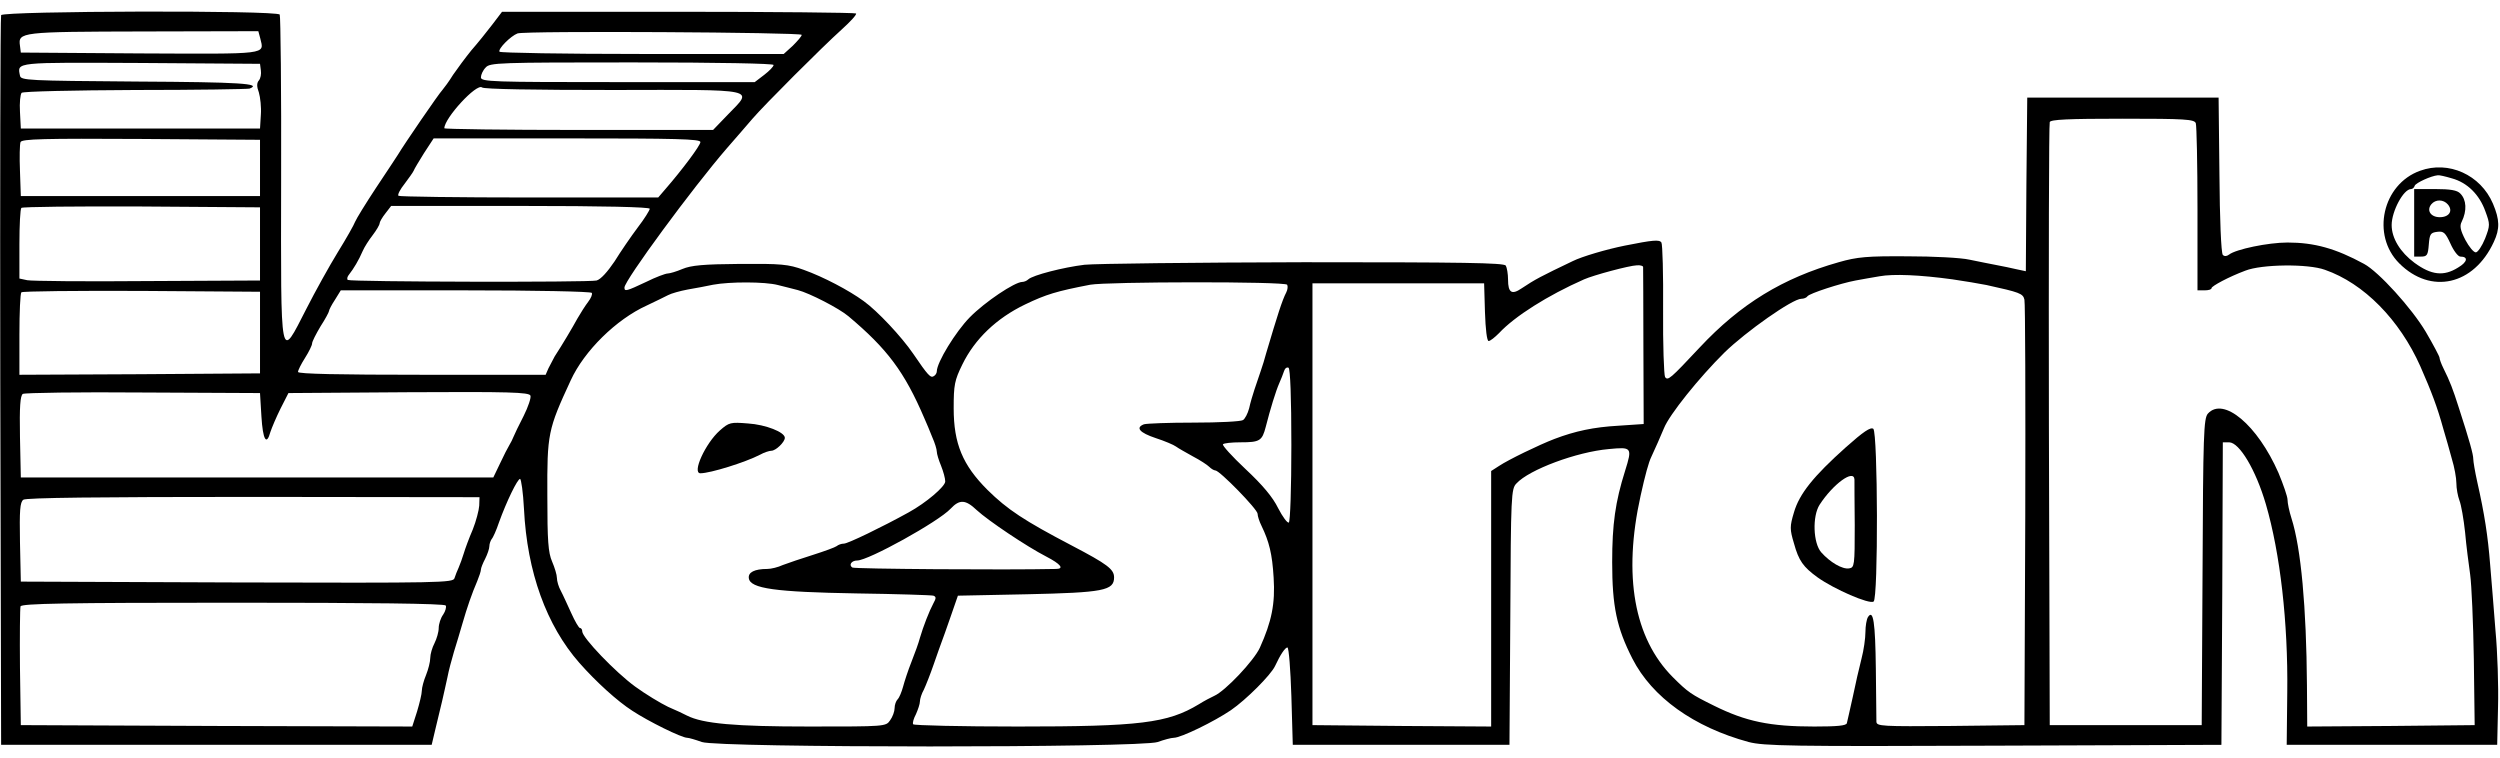 <svg height="758" viewBox="5.1 6.4 888.4 262.2" width="2500" xmlns="http://www.w3.org/2000/svg"><path d="m5.5 8.2c-.3.7-.4 59.3-.3 130.3l.3 129h153l1.3-5.5c.7-3 1.8-7.5 2.4-10s1.4-6.3 1.9-8.5c.4-2.2 1.5-6.3 2.3-9 .9-2.8 2.2-7.3 3-10 1.7-5.9 3.4-10.8 5.3-15.2.7-1.7 1.3-3.5 1.3-4.1 0-.5.7-2.3 1.5-3.8.8-1.6 1.5-3.6 1.5-4.5 0-.8.4-1.9.8-2.5.5-.5 1.7-3.2 2.6-5.9 2.7-7.5 6.6-15.5 7.5-15.5.4 0 1.1 4.8 1.4 10.7 1.1 22.4 8 41.4 19.7 54.7 6 6.8 13.5 13.6 18.8 17 5.6 3.7 17.5 9.6 19.5 9.6.6 0 3 .7 5.2 1.5 6 2.1 156 2.1 162 0 2.2-.8 4.8-1.5 5.7-1.5 2.6 0 14.4-5.8 20.3-9.8 5.4-3.7 14.2-12.5 15.7-15.7 1.9-4.1 3.6-6.6 4.4-6.6.5.1 1.1 7.9 1.4 17.3l.5 17.3h77l.3-45.4c.2-43.4.3-45.6 2.2-47.5 4.5-4.9 21.4-11.2 32.8-12.2 8.2-.8 8.4-.6 5.8 7.7-3.5 11.1-4.6 19-4.6 32.5 0 15.7 1.6 23.3 7.2 34.3 7 13.7 21.8 24.3 41.3 29.6 5.4 1.4 14.7 1.6 87 1.3l81-.3.3-53.7.2-53.8h2.3c3.6.1 9.4 9.7 13 22 5.1 17.5 7.9 42 7.6 66.8l-.2 18.7h74.8l.3-13.5c.2-7.4-.2-19.6-.9-27-.6-7.4-1.4-18-1.9-23.5-.8-10.2-2-18-4.6-29.5-.8-3.6-1.4-7.2-1.4-8.1 0-1.6-1.3-6.4-5.2-18.4-2-6.3-3.1-9.2-5.4-13.8-.8-1.6-1.4-3.3-1.4-3.8 0-.4-2.2-4.6-4.9-9.2-5-8.4-16.7-21.3-21.9-24.1-10.1-5.5-17.7-7.6-27.2-7.6-6.9 0-18.4 2.4-20.8 4.3-.8.6-1.6.7-2.2.1s-1.1-13-1.2-28.4l-.3-27.5h-68l-.3 30.9-.2 30.8-3.3-.7c-1.7-.4-5-1.1-7.2-1.5s-6.5-1.3-9.5-1.9c-3-.7-13-1.2-22.1-1.2-14.2-.1-17.8.2-24.4 2.1-19.8 5.6-34.9 14.8-49.4 30.3-10.5 11.2-11.3 11.9-12.3 10.5-.4-.7-.8-11.5-.7-24s-.2-23.2-.6-23.8c-.7-1.1-3-.9-13 1.1-6.5 1.3-15.3 3.9-18.5 5.5-11.3 5.4-13.4 6.5-18.2 9.7-3.5 2.4-4.8 1.5-4.8-3.1 0-2-.4-4.3-.8-5-.7-1-15.3-1.2-71.8-1.2-39 .1-74 .5-77.9.9-7.5.9-18.4 3.7-20 5.2-.5.5-1.5.9-2.1.9-2.7 0-13.3 7.1-18.7 12.6-5 5.1-11.7 16-11.7 19.2 0 .6-.5 1.4-1.1 1.7-1.1.7-2-.2-7.3-8-4.1-6-12.7-15.2-17.6-18.7-5.2-3.8-14.3-8.6-21.3-11.1-5.5-2-8-2.2-22.7-2.1-12.9.1-17.3.5-20.4 1.8-2.1.9-4.5 1.6-5.2 1.6-.8 0-4.3 1.3-7.7 3-7 3.3-7.7 3.5-7.7 2 0-2.5 24.2-35.4 36.4-49.5 3.4-3.8 7.4-8.6 9.1-10.5 4.2-4.9 24.8-25.5 31.7-31.7 3.1-2.8 5.4-5.3 5.1-5.7-.4-.3-28.8-.6-63.2-.6h-62.6l-3.5 4.6c-1.9 2.5-5.2 6.6-7.4 9.1-2.1 2.6-5 6.5-6.5 8.7-1.4 2.3-3.2 4.7-3.8 5.4-1.2 1.2-13.6 19.3-15.8 23-.6.9-4.1 6.3-7.8 11.8-3.7 5.6-7 11-7.4 12-.4 1.1-3.1 5.9-6.2 10.9-3 4.9-8 13.9-11.1 20-9.5 18.5-9.1 20.8-9-45.9.1-31.7-.2-58.1-.5-58.6-1-1.6-98.4-1.3-99 .2zm92.1 8.3c1.4 5.8 3.3 5.5-42.8 5.3l-42.3-.3-.3-2.4c-.7-4.9.1-5 43.9-5.1l40.8-.1zm192.4-1.3c0 .5-1.5 2.2-3.2 3.9l-3.2 2.9h-50.3c-27.6 0-50.4-.4-50.7-.8-.6-1 4-5.6 6.4-6.5 2.6-1 101-.4 101 .5zm-192.2 12.6c.2 1.3-.1 2.9-.7 3.6-.8.9-.8 2.2 0 4.3.5 1.7.9 5.3.7 7.9l-.3 4.9h-85l-.3-5.9c-.2-3.2.1-6.3.6-6.8s18.2-.9 40.3-1c21.7 0 40-.3 40.7-.5 4.6-1.8-3.5-2.3-40-2.5-38.9-.3-41.3-.4-41.6-2.1-1-4.9-2.1-4.7 43-4.5l42.3.3zm182.2-1.9c0 .6-1.5 2.1-3.3 3.5l-3.4 2.6h-48.6c-44.8 0-48.7-.1-48.7-1.7 0-.9.7-2.5 1.7-3.5 1.5-1.7 4.5-1.8 52-1.8 31.1 0 50.3.4 50.3.9zm-57 8.9c52.2-.1 49.8-.6 40.8 8.7l-5.3 5.5h-47.7c-26.3 0-47.8-.3-47.8-.6 0-3.6 11.5-16.1 13.4-14.5.7.6 18.2.9 46.6.9zm562.4 11.8c.3.9.6 14.6.6 30.5v28.9h2.5c1.4 0 2.5-.3 2.5-.8 0-.7 6.1-4 12-6.2 5.8-2.3 22.3-2.5 28.3-.3 13.8 4.8 26.5 17.7 33.9 34.3 4 9.1 6.1 14.7 8.1 22 .9 3 2.3 7.9 3.1 10.9.9 2.9 1.6 6.8 1.6 8.6 0 1.9.5 4.6 1.1 6.2.6 1.5 1.5 6.6 2 11.3.4 4.7 1.3 11.4 1.8 15s1.1 17.1 1.3 30l.3 23.5-29.7.3-29.8.2-.1-14.7c-.2-27.7-2.1-48.7-5.5-59.3-.8-2.5-1.4-5.4-1.4-6.6 0-1.1-1.5-5.4-3.2-9.5-7.5-17.1-19.6-27.2-25.1-21.1-1.5 1.7-1.7 7.4-1.9 56.3l-.3 54.4h-54l-.3-106.5c-.1-58.6 0-107.1.3-107.8.3-.9 6.4-1.2 25.9-1.2 22.2 0 25.5.2 26 1.6zm-687.9 15.9v10h-85l-.3-8.9c-.2-4.9-.1-9.5.2-10.3.5-1.1 8.2-1.3 42.8-1.1l42.3.3zm156.5-9.2c0 1.2-6.5 9.9-12.6 16.9l-2.4 2.8h-45.8c-25.2 0-46.2-.3-46.5-.6-.4-.4.6-2.3 2.2-4.3 1.5-2 3-4.1 3.2-4.6.2-.6 1.9-3.4 3.7-6.3l3.4-5.2h47.4c38.9 0 47.4.2 47.4 1.3zm-156.5 36.2v13l-40 .2c-22 .2-41.2 0-42.7-.3l-2.8-.6v-12.2c0-6.8.3-12.6.7-12.9.3-.4 19.6-.6 42.7-.5l42.1.3zm138.5-12.5c0 .5-1.9 3.6-4.3 6.7-2.4 3.2-6.1 8.6-8.2 12-2.5 3.7-4.9 6.4-6.4 6.8-2.7.7-87.2.5-88.4-.2-.4-.3-.2-1.2.5-2 1.5-1.9 3.4-5 4.8-8.3.6-1.4 2.2-3.9 3.6-5.7 1.3-1.7 2.4-3.6 2.4-4.1s.9-2.1 2.1-3.6l2-2.6h46c29.6 0 45.9.4 45.9 1zm353 20.7c0 .5.1 13.2.1 28.3l.1 27.5-8.9.6c-8.9.5-15.4 1.9-22.8 4.7-5.5 2.1-16.4 7.4-19.7 9.6l-2.8 1.8v90.8l-31.7-.2-31.8-.3v-157h61l.3 10.2c.2 6.2.7 10.3 1.3 10.3s2.2-1.3 3.7-2.8c5.6-6 17.3-13.4 30.2-19.1 3.4-1.5 16-4.9 18.8-5 1.2-.1 2.2.2 2.2.6zm110 4.4c4.1.6 9.5 1.5 12 2 11.8 2.6 13 3 13.5 5.2.3 1.2.4 35.7.3 76.7l-.3 74.5-26.2.3c-24.6.2-26.3.1-26.4-1.5 0-1-.1-9.5-.2-18.8-.2-16.6-.9-21.3-2.8-18.4-.5.8-.9 3.2-.9 5.3 0 2.2-.6 6.5-1.4 9.5-.8 3.1-2.2 9.2-3.1 13.6-1 4.4-1.9 8.6-2.1 9.3-.2.9-3.4 1.2-11.6 1.2-15.8 0-24.3-1.8-35.6-7.4-8.1-4-9.2-4.7-14.7-10.2-13.7-13.8-17.7-36-11.4-64.4 1.6-7.3 2.9-12 3.8-13.8 1-2.1 3.7-8.2 4.5-10.2 1.9-4.8 12.5-18 21.5-26.9 7.7-7.5 24.2-19.1 27.3-19.1.9 0 1.9-.4 2.2-.9.7-1 11.7-4.6 17.1-5.6 2.2-.4 6-1.1 8.5-1.5 4.9-.9 14.4-.5 26 1.1zm-417.5 2c2.2.5 5.4 1.4 7.1 1.8 4.2 1.1 14.7 6.5 18 9.3 13.8 11.6 19.9 19.7 27 36.3.7 1.6 2 4.6 2.8 6.7.9 2 1.6 4.3 1.6 5.1s.7 3.1 1.5 5c.8 2 1.5 4.5 1.5 5.6 0 1.8-6.8 7.6-13 11-9.4 5.2-21.6 11.1-23 11.1-.9 0-2 .4-2.6.9-.5.4-4.3 1.8-8.4 3.1s-8.9 2.9-10.7 3.6c-1.7.8-4.2 1.4-5.5 1.4-4.6 0-6.9 1.2-6.6 3.3.5 3.7 9.4 4.9 38.3 5.4 14.3.2 26.6.6 27.3.8 1 .4 1 .9 0 2.7-1.5 2.8-3.6 8.2-4.8 12.3-.4 1.6-1.8 5.5-3 8.5s-2.5 7-3 8.9c-.5 1.8-1.3 3.8-1.9 4.4s-1.1 2-1.1 3.2c0 1.1-.7 3.1-1.6 4.3-1.5 2.2-1.7 2.2-28.7 2.2-26.4 0-37.8-1-43.5-3.9-.9-.5-3.9-1.9-6.7-3.1-2.7-1.3-8-4.5-11.7-7.2-7-5.1-18.8-17.4-18.8-19.6 0-.6-.3-1.2-.8-1.2-.4 0-1.8-2.4-3.1-5.3-1.3-2.8-2.9-6.4-3.7-7.9-.8-1.4-1.4-3.5-1.4-4.6s-.8-3.7-1.7-5.8c-1.4-3.2-1.7-7.4-1.7-23.4-.1-22.1.2-23.5 8.3-41 4.8-10.5 16.2-21.7 27-26.6 3.1-1.5 6.5-3.1 7.6-3.7s4.3-1.5 7-2c2.8-.5 6.8-1.2 9-1.7 5.9-1.1 18.4-1.1 23 .1zm181-.1c.3.5.2 1.7-.3 2.7-1.5 2.9-3.1 8-7.2 21.8-.4 1.6-1.3 4.5-1.9 6.2-.6 1.8-1.6 4.8-2.2 6.5-.6 1.8-1.5 4.8-1.9 6.7-.5 1.9-1.5 3.8-2.2 4.2-.7.5-8.6.9-17.5.9s-16.8.3-17.7.6c-3.1 1.2-1.5 3 4.2 4.9 3.1 1 6.4 2.4 7.2 3s3.5 2.1 6 3.5c2.5 1.3 5.1 3 5.8 3.7s1.7 1.3 2.2 1.3c1.5 0 15 13.8 15 15.4 0 .8.6 2.7 1.4 4.3 2.7 5.6 3.8 9.9 4.3 18.4.6 9.2-.7 15.6-4.9 24.9-2.1 4.6-12.3 15.4-16.2 17.1-1.1.5-3.6 1.8-5.5 3-11.1 6.7-20.9 7.9-64.3 7.9-20.2 0-36.9-.4-37.2-.8-.3-.5.2-2.1 1-3.6.7-1.6 1.4-3.6 1.4-4.5s.6-2.8 1.4-4.2c.7-1.5 2.3-5.5 3.5-9s2.5-7.1 2.8-7.9 1.8-4.9 3.2-9l2.6-7.5 24.5-.5c27.2-.6 31-1.3 31-6 0-2.9-2.4-4.7-15-11.3-17-8.9-22.9-12.8-30-19.8-8.8-8.8-12-16.4-12-29 0-8.3.3-9.9 3.1-15.6 4.4-9 12.1-16.4 22.3-21.3 7.5-3.6 11.2-4.7 23.1-7 6-1.1 69.3-1.2 70 0zm-365 17v14.5l-42.7.3-42.8.2v-14.3c0-7.9.3-14.7.7-15 .3-.4 19.6-.6 42.7-.5l42.1.3zm117.9-14.1c.3.5-.3 1.9-1.3 3.2s-2.7 4-3.8 5.9c-1.8 3.3-5.3 9.2-8.1 13.5-.6 1.1-1.6 3-2.2 4.2l-1 2.3h-44c-29.2 0-44-.3-44-1 0-.6 1.1-2.8 2.5-5s2.5-4.5 2.5-5.1c0-.7 1.4-3.4 3-6.1 1.7-2.6 3-5.1 3-5.4 0-.4.9-2.2 2.1-4l2.1-3.4h44.3c24.6 0 44.6.4 44.9.9zm248.6 54.1c0 15.3-.4 27.1-.9 27.5-.5.3-2.2-2-3.8-5.1-1.9-3.9-5.5-8.2-11.6-13.9-4.8-4.5-8.4-8.5-8-8.8.3-.4 3.1-.7 6.2-.7 6.9 0 7.7-.5 9-5.5 1.6-6.3 3.6-12.8 4.8-15.5.6-1.4 1.4-3.3 1.7-4.3s1-1.5 1.6-1.2c.6.4 1 10.5 1 27.5zm-366-10.2c.5 8.3 1.8 10.6 3.2 5.5.5-1.5 2.1-5.3 3.6-8.3l2.8-5.5 42.7-.3c35.7-.2 42.8 0 43.3 1.2.3.7-.8 4-2.4 7.2-1.7 3.3-3.3 6.6-3.6 7.4s-1 2.2-1.5 3-2 3.7-3.3 6.5l-2.4 5h-167.9l-.3-14.4c-.2-10.9.1-14.6 1-15.3.7-.4 20-.7 42.8-.5l41.5.2zm77.4 31.7c-.1 1.6-1.1 5.5-2.3 8.5-1.3 3-2.7 6.8-3.2 8.5-.5 1.6-1.3 3.9-1.8 5s-1.2 2.8-1.5 3.8c-.5 1.6-4.8 1.7-77.3 1.5l-76.8-.3-.3-14c-.2-11.4 0-14.2 1.2-15.1 1-.7 26-1 81.8-1l80.3.1zm176.8 1.6c4 3.7 17.7 12.9 24.7 16.5 5.2 2.7 6.5 4.4 3.4 4.4-17.9.4-71.5 0-72.3-.5-1.4-.9-.3-2.5 1.7-2.5 4 0 28.9-13.8 33.2-18.4 3.2-3.4 5.3-3.3 9.3.5zm-188.7 33.9c.3.5-.1 2-.9 3.2-.9 1.2-1.6 3.4-1.6 4.8s-.7 3.8-1.5 5.4c-.8 1.5-1.5 3.9-1.5 5.2 0 1.4-.7 4.1-1.5 6.1-.8 1.9-1.5 4.5-1.5 5.6s-.8 4.4-1.7 7.4l-1.7 5.3-69.5-.2-69.6-.3-.3-20.5c-.1-11.2 0-21 .2-21.7.4-1 15.6-1.3 75.5-1.3 48.8 0 75.2.3 75.6 1z"/><path d="m661 161.8c-11.4 10.2-16.5 16.5-18.4 23.1-1.5 5-1.5 6 0 11 1.7 6.2 3.3 8.4 8.4 12.1 5.9 4.2 18.3 9.6 19.9 8.6 1.7-1.1 1.5-60-.1-61.4-1-.7-3.5 1-9.8 6.6zm3.1 11.4c0 .7 0 8 .1 16.3 0 14.3-.1 15-2 15.3-2.4.4-6.8-2.2-9.9-5.7-2.9-3.3-3.2-12.8-.6-16.9 4.8-7.4 12.2-12.8 12.4-9zm-403.2-17.4c-5.1 4.5-10 15.2-6.9 15.2 3.5 0 16-3.9 21.2-6.6 1.4-.8 3.3-1.4 4-1.4 1.6 0 4.8-3.1 4.8-4.6 0-2-6.8-4.7-13.1-5.1-6.2-.5-6.7-.4-10 2.5zm604.2-92.3c-13.4 4.8-17.4 22.9-7.4 32.9 11.2 11.2 26.5 7.8 33.6-7.6 2.2-4.7 2.1-7.9-.3-13.6-4.4-10.3-15.8-15.4-25.9-11.7zm11.3 2.7c5.5 1.5 9.8 5.8 11.9 11.7 1.7 4.6 1.7 5-.1 9.7-1.1 2.7-2.6 4.9-3.3 4.9-.8 0-2.4-2-3.7-4.4-1.8-3.5-2.1-5-1.3-6.5 1.9-3.9 1.7-7.8-.5-10-1.1-1.2-3.6-1.6-9-1.6h-7.4v24h2.4c2.2 0 2.5-.5 2.8-4.3.3-3.7.6-4.2 3-4.5 2.3-.3 2.9.3 4.7 4.2 1.1 2.5 2.7 4.6 3.5 4.6 2.9 0 2.6 1.9-.8 3.9-5.1 3.2-9.5 2.7-15.5-1.7-5-3.7-8.1-8.7-8.1-13.4 0-4.9 4.2-12.8 6.9-12.8.5 0 1.1-.5 1.3-1.2.4-1 5.8-3.5 8.2-3.7.5-.1 2.7.4 5 1.1zm-1.4 9.3c1.9 2.3.4 4.5-2.9 4.5-3.2 0-4.8-2.4-3-4.6 1.5-1.8 4.3-1.8 5.9.1z"/></svg>